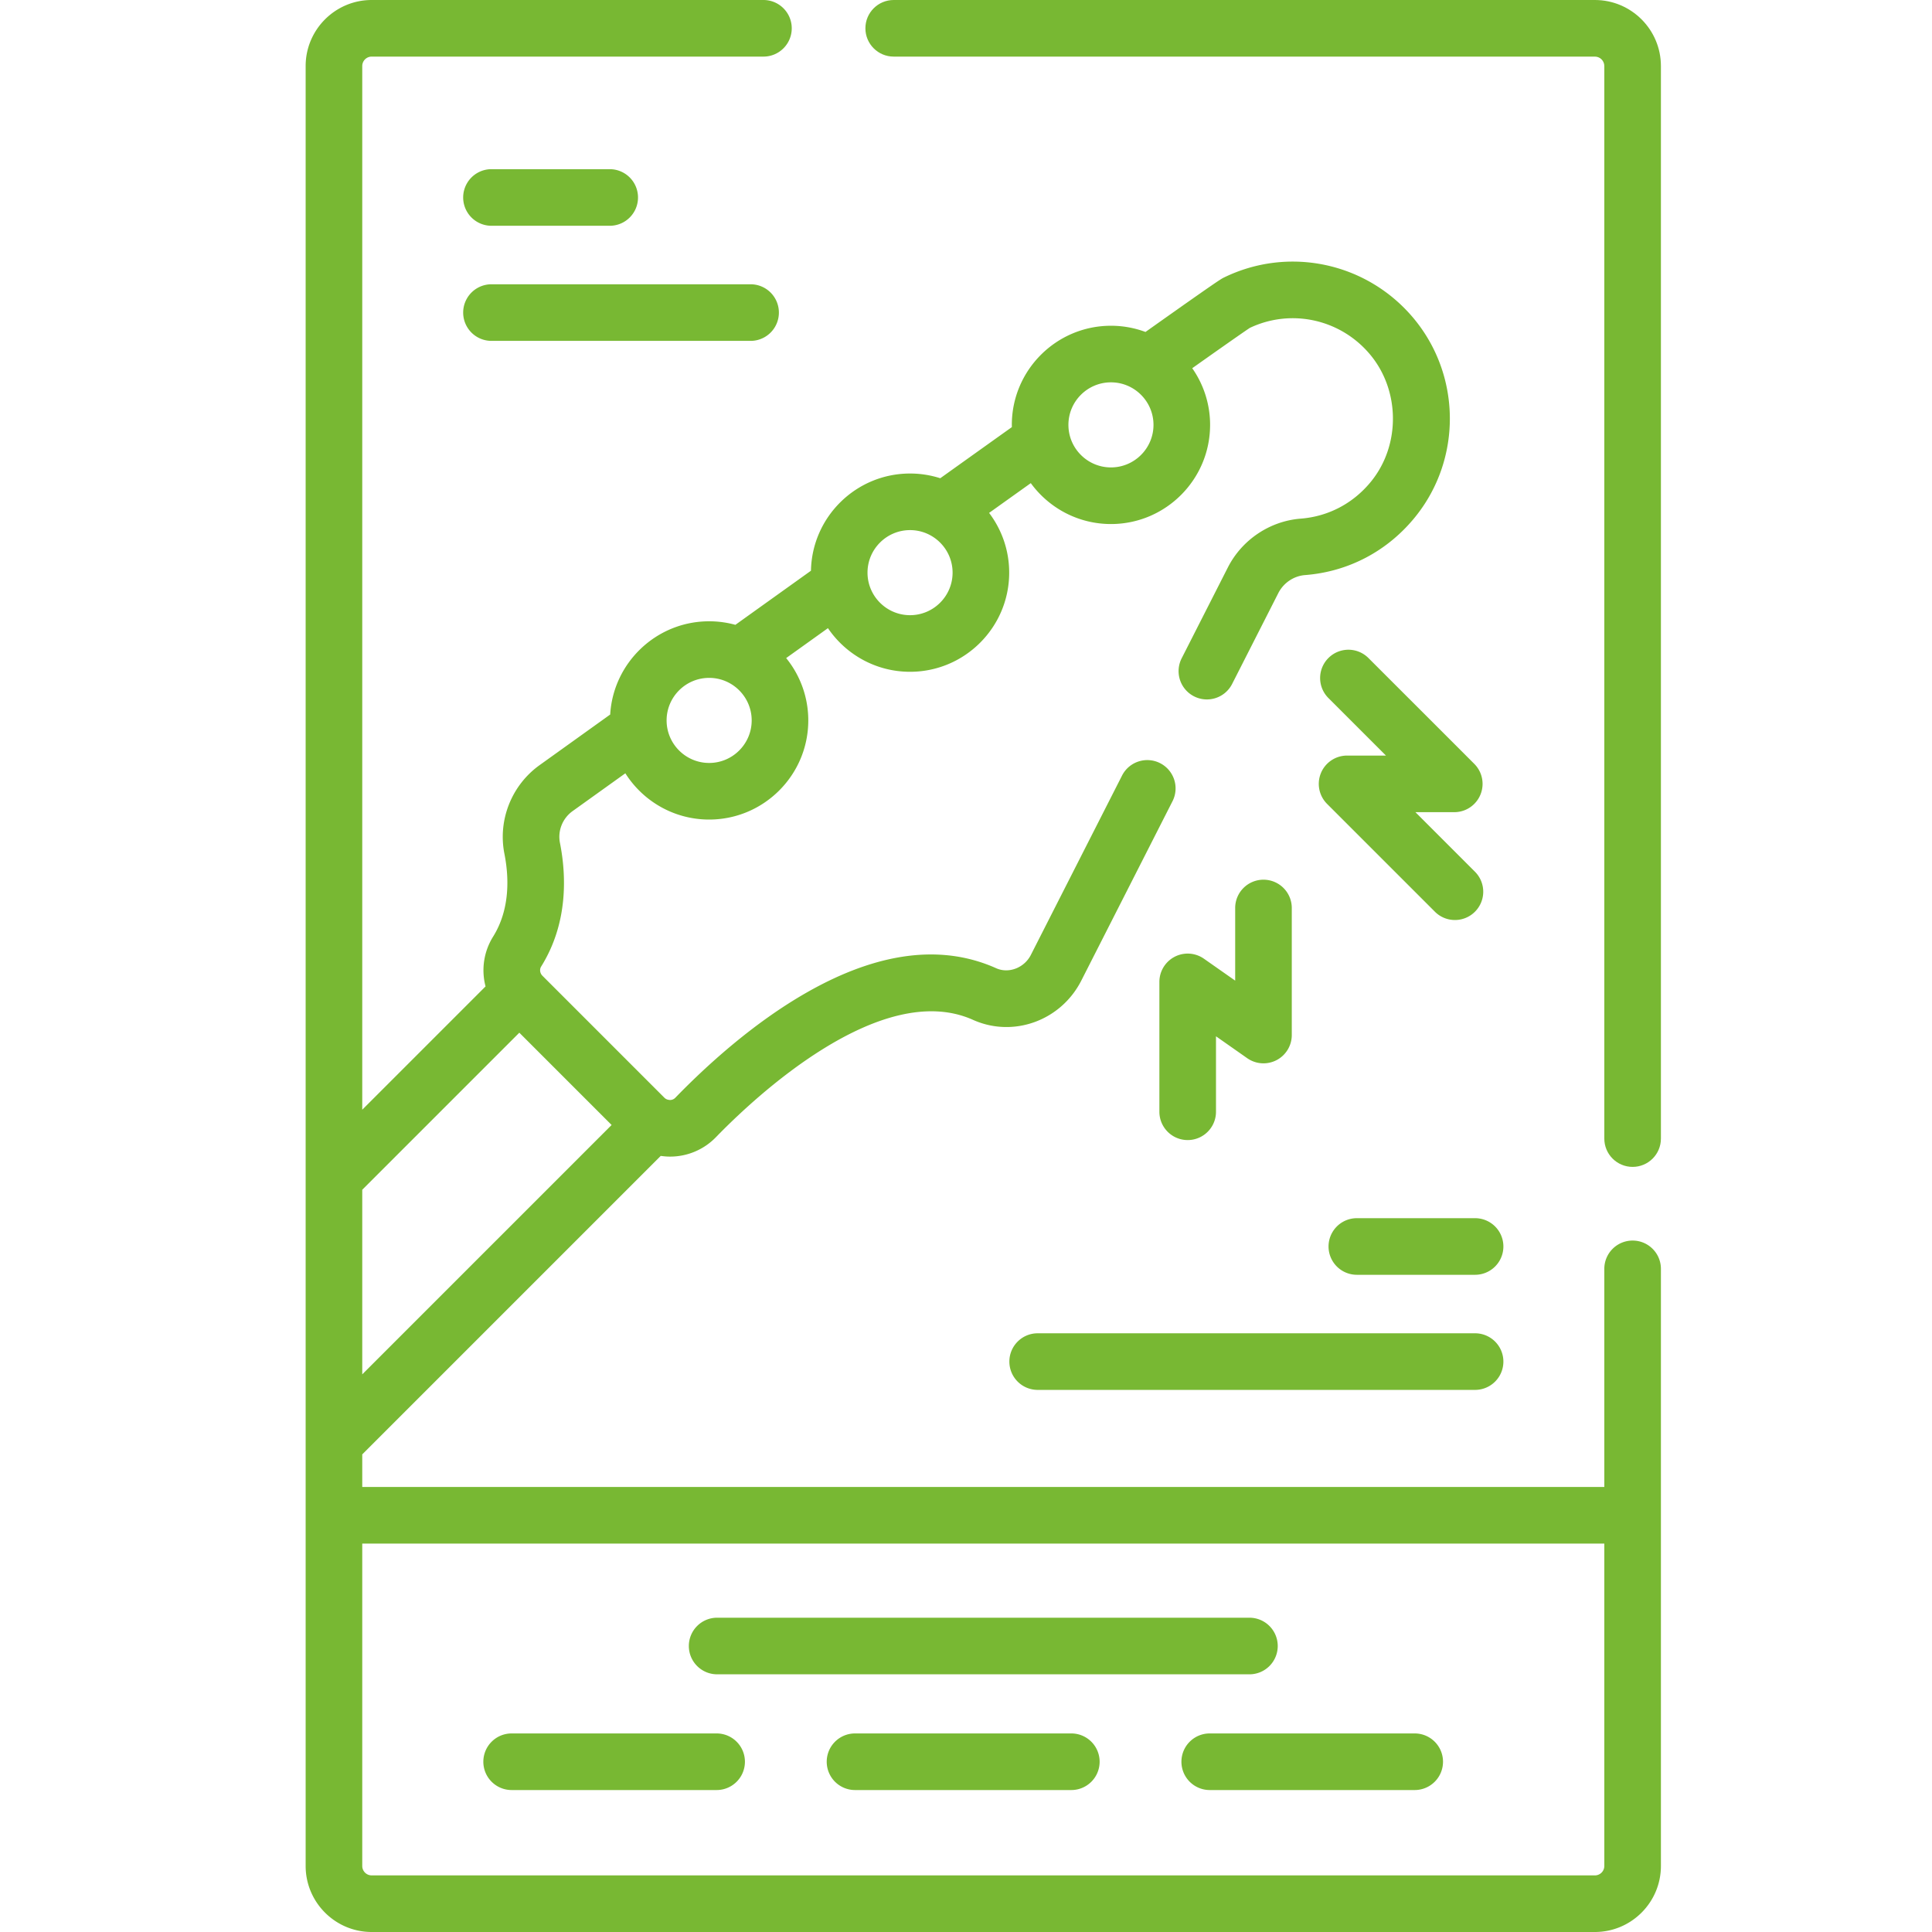 <svg xmlns="http://www.w3.org/2000/svg" version="1.1" xmlns:xlink="http://www.w3.org/1999/xlink" width="512" height="512" x="0" y="0" viewBox="0 0 511 512" style="enable-background:new 0 0 512 512" xml:space="preserve" class=""><g transform="matrix(1,0,0,1,80,0)"><path d="M156.34 15h185.82c1.38 0 2.5 1.121 2.5 2.5v284.238c0 4.145 3.356 7.5 7.5 7.5 4.145 0 7.5-3.355 7.5-7.5V17.5c0-9.648-7.851-17.5-17.5-17.5H156.34c-4.14 0-7.5 3.355-7.5 7.5s3.36 7.5 7.5 7.5zm0 0" fill="#78b833" opacity="1" data-original="#000000" class=""></path><path d="M359.66 336.262c0-4.145-3.355-7.5-7.5-7.5a7.497 7.497 0 0 0-7.5 7.5v57.804H15.5v-8.636l79.105-79.106c.797.114 1.606.188 2.426.188h.137a16.878 16.878 0 0 0 12.082-5.168c9.766-10.07 43.531-42.078 68.117-31.067 10.688 4.79 23.29.215 28.692-10.414l24.168-47.531a7.504 7.504 0 0 0-3.286-10.086c-3.695-1.875-8.21-.402-10.086 3.285l-24.167 47.535c-1.743 3.43-5.868 5.012-9.188 3.524-14.492-6.492-31.422-4.309-50.316 6.496-14.34 8.195-26.786 19.652-34.704 27.816-.48.5-1.043.606-1.43.61-.35-.04-.948-.074-1.484-.61L63.254 258.59c-.668-.668-.813-1.692-.344-2.442 7.195-11.543 6.68-24.207 4.98-32.796-.628-3.192.688-6.489 3.364-8.407l13.969-10.011c4.66 7.359 12.87 12.257 22.207 12.257 14.488 0 26.273-11.785 26.273-26.27a26.14 26.14 0 0 0-5.863-16.523c3.637-2.605 7.336-5.25 11.074-7.93 4.73 6.973 12.719 11.563 21.758 11.563 14.488 0 26.273-11.785 26.273-26.27 0-5.945-1.984-11.429-5.324-15.835 3.75-2.68 7.438-5.313 11.05-7.89 4.782 6.562 12.52 10.839 21.243 10.839 14.488 0 26.274-11.785 26.274-26.273a26.118 26.118 0 0 0-4.735-15.02c11.371-8.05 14.461-10.16 15.281-10.695 10.934-5.172 23.965-2.32 31.801 7 7.977 9.484 8.16 23.922.426 33.578-4.695 5.863-11.36 9.406-18.762 9.98-8.172.637-15.57 5.594-19.304 12.938l-12.243 24.078a7.497 7.497 0 0 0 3.29 10.082 7.495 7.495 0 0 0 10.082-3.285l12.242-24.078c1.382-2.715 4.097-4.547 7.093-4.778 11.582-.898 21.989-6.425 29.309-15.558 12.32-15.383 12.047-37.512-.652-52.614-12.344-14.675-32.965-19.07-50.16-10.683-.778.383-1.461.719-20.79 14.426a26.154 26.154 0 0 0-9.152-1.645c-14.484 0-26.27 11.785-26.27 26.274 0 .195.008.386.012.586-6.105 4.355-12.465 8.898-18.976 13.55a26.198 26.198 0 0 0-8.004-1.25c-14.317 0-25.988 11.508-26.262 25.758-6.824 4.887-13.547 9.695-20.031 14.34a26.18 26.18 0 0 0-6.953-.938c-13.961 0-25.407 10.946-26.223 24.707l-18.695 13.403c-7.442 5.336-11.106 14.562-9.336 23.508 1.176 5.933 1.61 14.562-2.996 21.949a16.818 16.818 0 0 0-2.004 13.195L15.5 294.086V17.5c0-1.379 1.121-2.5 2.5-2.5h103.82c4.14 0 7.5-3.355 7.5-7.5s-3.36-7.5-7.5-7.5H18C8.352 0 .5 7.852.5 17.5v477C.5 504.148 8.352 512 18 512h324.16c9.649 0 17.5-7.852 17.5-17.5zM213.914 101.324c6.219 0 11.273 5.059 11.273 11.274s-5.058 11.273-11.273 11.273-11.273-5.058-11.273-11.273 5.058-11.274 11.273-11.274zm-53.242 39.16c6.215 0 11.273 5.059 11.273 11.274 0 6.215-5.058 11.273-11.273 11.273s-11.274-5.058-11.274-11.273 5.059-11.274 11.274-11.274zm-53.242 39.16c6.215 0 11.273 5.06 11.273 11.274 0 6.215-5.058 11.273-11.273 11.273s-11.274-5.058-11.274-11.273 5.059-11.273 11.274-11.273zm-50.305 94.032 24.457 24.457L15.5 364.215V315.3zM342.16 497H18a2.502 2.502 0 0 1-2.5-2.5v-85.438h329.16V494.5c0 1.379-1.12 2.5-2.5 2.5zm0 0" fill="#78b833" opacity="1" data-original="#000000" class=""></path><path d="M269.563 204.863a7.506 7.506 0 0 0 1.625 8.176l28.578 28.578a7.48 7.48 0 0 0 5.304 2.196 7.497 7.497 0 0 0 5.305-12.8l-15.777-15.779h10.297a7.5 7.5 0 0 0 5.304-12.804l-28.05-28.047a7.497 7.497 0 0 0-10.606 0 7.497 7.497 0 0 0 0 10.605l15.246 15.246h-10.297a7.504 7.504 0 0 0-6.93 4.63zM241.75 294.629v-20l8.277 5.805a7.51 7.51 0 0 0 7.77.515 7.504 7.504 0 0 0 4.039-6.652v-33.668a7.5 7.5 0 0 0-7.5-7.5 7.497 7.497 0 0 0-7.5 7.5v19.246l-8.281-5.805a7.5 7.5 0 0 0-11.805 6.14v34.419c0 4.14 3.355 7.5 7.5 7.5s7.5-3.36 7.5-7.5zM109.55 443.71h141.063a7.5 7.5 0 0 0 7.5-7.5 7.5 7.5 0 0 0-7.5-7.5H109.551a7.497 7.497 0 0 0-7.5 7.5c0 4.145 3.355 7.5 7.5 7.5zM109.414 459.379H55.09a7.497 7.497 0 0 0-7.5 7.5 7.5 7.5 0 0 0 7.5 7.5h54.324a7.5 7.5 0 1 0 0-15zM49.746 59.832h31.332c4.145 0 7.5-3.355 7.5-7.5a7.5 7.5 0 0 0-7.5-7.5H49.746a7.5 7.5 0 1 0 0 15zM49.746 90.336h68.668a7.5 7.5 0 1 0 0-15H49.746a7.5 7.5 0 1 0 0 15zM310.414 322.832h-31.336a7.5 7.5 0 1 0 0 15h31.336a7.5 7.5 0 1 0 0-15zM186.992 360.836a7.5 7.5 0 0 0 7.5 7.5h115.922a7.5 7.5 0 1 0 0-15H194.492c-4.14 0-7.5 3.36-7.5 7.5zM203.414 459.379H146.09a7.497 7.497 0 0 0-7.5 7.5 7.5 7.5 0 0 0 7.5 7.5h57.324a7.5 7.5 0 1 0 0-15zM294.414 459.379H240.09a7.497 7.497 0 0 0-7.5 7.5 7.5 7.5 0 0 0 7.5 7.5h54.324a7.5 7.5 0 1 0 0-15zm0 0" fill="#78b833" opacity="1" data-original="#000000" class=""></path></g></svg>